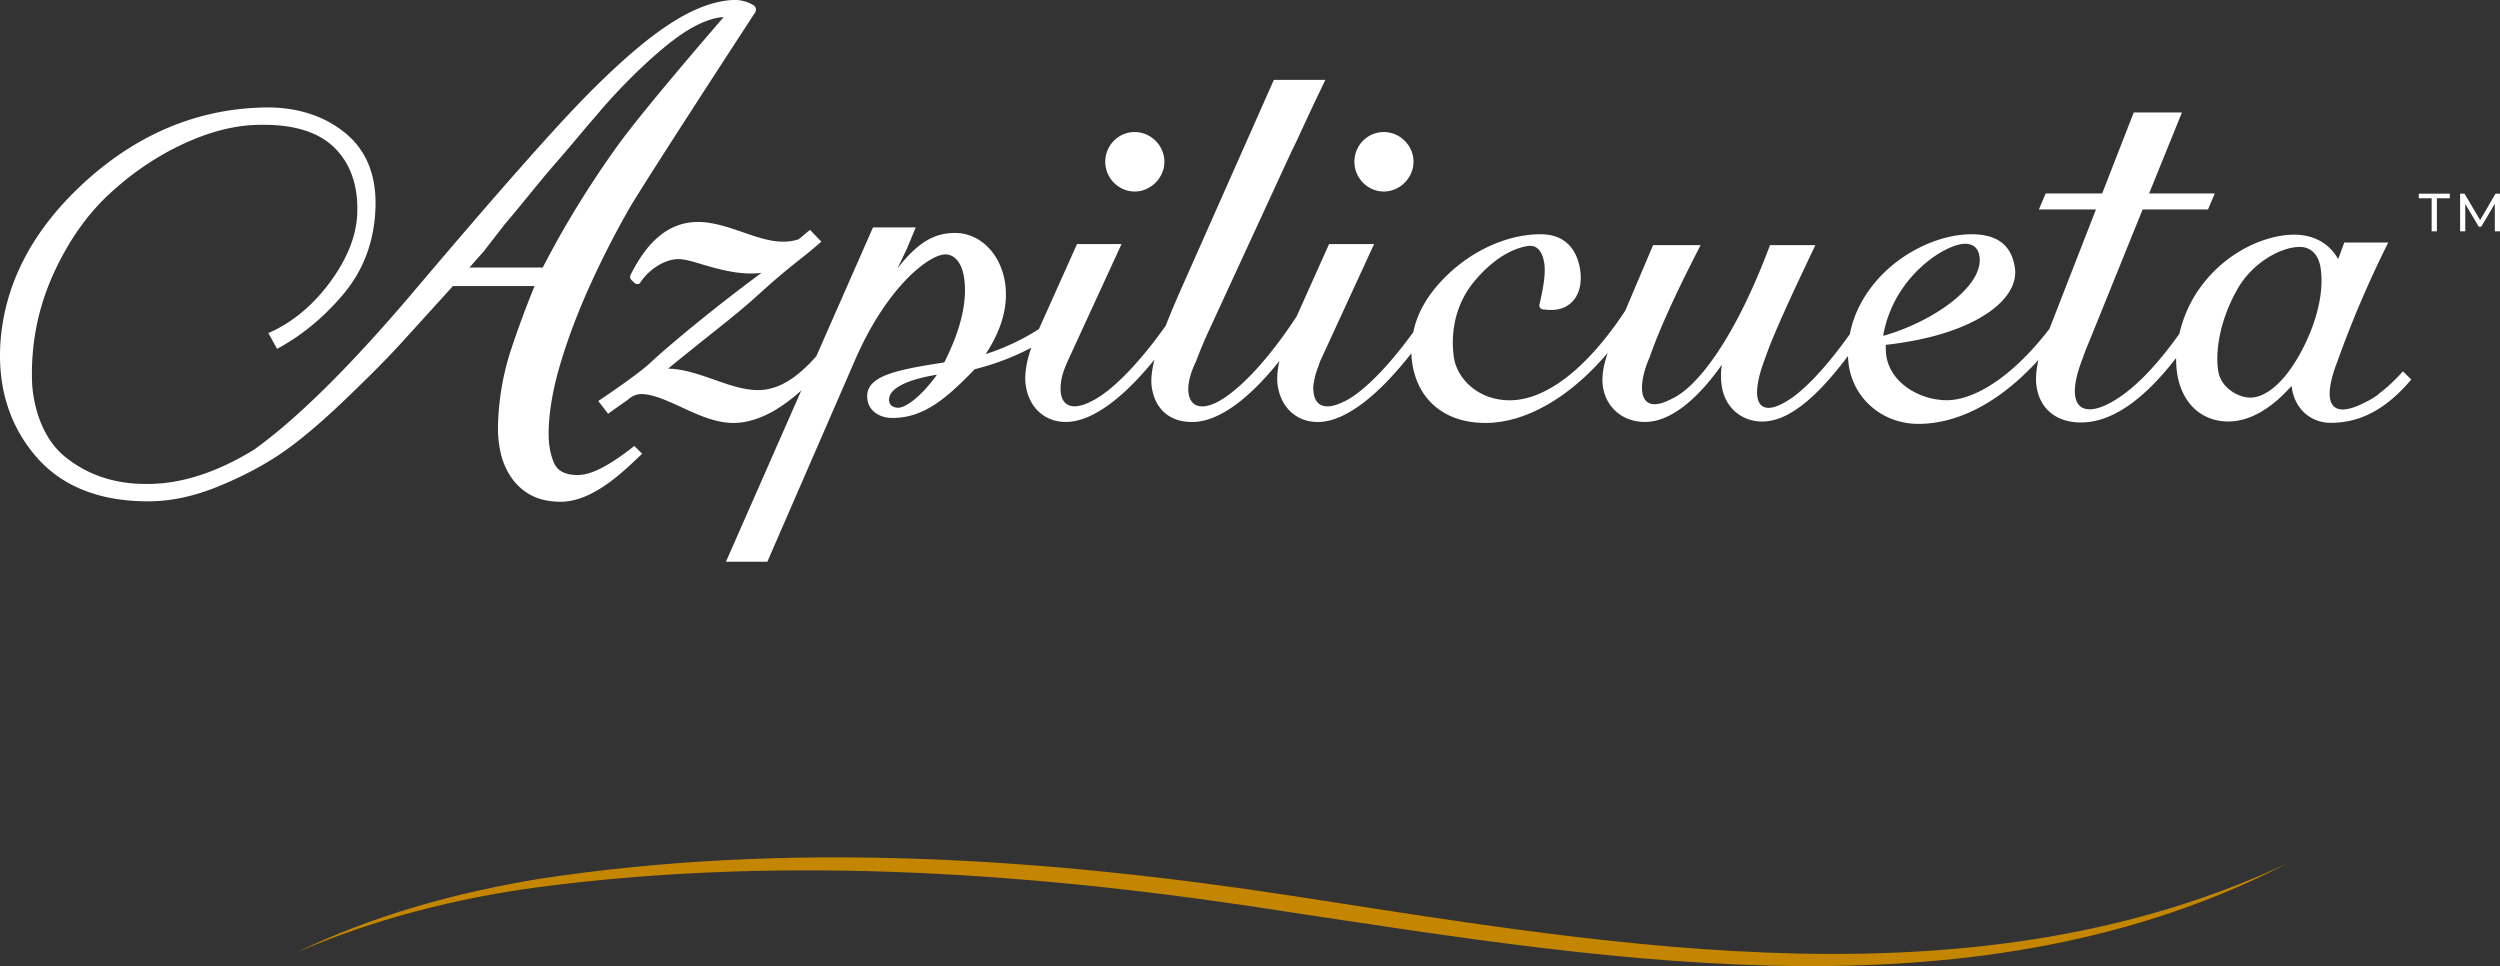 <svg width="339" height="131" fill="none" xmlns="http://www.w3.org/2000/svg"><rect width="100%" height="100%" fill="#333333" stroke="none"/><g clip-path="url(#a)"><path d="M327.985 26.887h1.745v4.478h.714v-4.478h1.744v-.63h-4.203v.63Zm11.007-.63h-.595l-2.093 3.586-2.117-3.586h-.595v5.108h.698V27.66l1.831 3.084h.333l1.84-3.108.008 3.73H339l-.008-5.109Zm-16.446 27.206s-.008 0-.016.008c-.698.502-1.325.86-1.872 1.108-4.551 2.358-5.955.23-3.695-5.602a145.46 145.46 0 0 1 6.883-16.09h-5.963l-.825 2.248c-1.213-2.144-3.322-3.315-5.971-3.315-3.711 0-9.056 2.167-12.624 7.02-1.42 1.897-2.419 4.136-2.934 6.407-2.601 3.666-5.028 6.264-7.105 7.865 0 0-.064.048-.088.072-.055.04-.111.08-.166.128-5.226 3.928-8.644 2.685-5.781-4.662.238-.694.523-1.45.872-2.255l7.28-17.994h8.865l.92-2.168h-8.905l4.449-10.98h-6.535l-4.282 10.98h-7.66l-.92 2.168h7.74l-6.289 16.137s-.015.032-.023.056c-5.408 7.012-10.531 9.674-13.909 9.674-3.577 0-7.621-2.247-8.208-6.017-.063-.406-.063-.78-.071-1.147v-.096c0-.08 0-.16-.008-.247 5.654-.63 10.325-2.048 13.513-4.104 2.926-1.888 4.345-4.16 3.996-6.399-.468-3.02-2.387-4.494-5.884-4.494-3.814 0-8.199 1.848-11.45 4.829-2.72 2.534-4.457 5.57-5.036 8.71-2.569 3.602-4.853 6.152-6.701 7.73 0 0-.023.016-.031.032-.587.494-1.126.9-1.626 1.203-2.926 1.88-4.52 1.163-4.179-1.849h-.008l.048-.295c.135-.908.428-1.992.904-3.267 1.229-3.602 3.814-9.1 6.915-15.619h-6.154c-4.742 12.694-9.896 19.3-13.298 20.823-4.623 2.478-4.782-1.642-3.022-5.618 1.19-3.475 3.505-8.63 6.915-15.205h-6.447l-3.782 8.901c-5.115 7.762-10.706 12.137-15.662 12.137-4.329 0-7.121-2.965-7.557-5.754-.277-1.777-.555-6.35 2.72-10.327 3.315-3.993 6.296-4.718 7.43-4.853.302-.032.746 0 1.15.318.476.375.793 1.068.944 2.048.23 1.483-.206 3.658-.658 5.595-.024.159 0 .31.087.422.103.135.254.223.388.223.778.088 1.15.088 1.293.072 2.688-.072 4.235-2.311 3.751-5.443-.246-1.594-.857-2.821-1.808-3.642-.904-.78-2.094-1.171-3.537-1.171h-.071c-4.346.016-9.08 2.104-12.664 5.594-2.482 2.407-3.997 4.98-4.544 7.69-2.807 3.849-5.321 6.518-7.335 8.088-.071.064-.151.112-.222.168-.658.502-1.261.876-1.8 1.131h-.016c-.04.016-.079.04-.119.056-2.585 1.283-3.893.43-4.036-1.41-.064-.343-.056-.774.087-1.427a9.606 9.606 0 0 1 .571-1.968c.071-.223.159-.462.246-.71l7.311-15.881h-6.106l-4.401 9.817c-3.18 4.853-6.146 8.144-8.429 10.01l-.016.007c-.008 0-.016.016-.024.024-5.464 4.55-7.732 1.259-5.162-3.969a57.822 57.822 0 0 1 1.824-4.343l10.974-23.802 1-2.072a403.175 403.175 0 0 1 3.735-7.937h-6.987l-12.418 28.002a125.867 125.867 0 0 0-2.252 5.347c-3.061 4.303-5.844 7.26-8.057 8.957h-.007c-.674.518-1.293.917-1.848 1.196-3.251 1.745-4.607.302-4.298-2.296.048-.725.277-1.53.698-2.541a12.8 12.8 0 0 1 .222-.518l7.303-15.882h-6.034l-5.171 11.53a30.61 30.61 0 0 1-7.216 3.387c2.213-3.355 3.093-6.614 2.625-9.682-.611-3.968-3.402-6.741-6.78-6.741-2.871 0-5.083 1.33-7.819 4.82.5-1.003.975-2.008 1.412-2.964l1.078-2.606h-5.797L110.7 48.291c-2.498 2.837-5.067 4.606-7.89 4.606-1.998 0-4.044-.733-6.019-1.434l-.198-.072c-1.966-.677-3.996-1.379-6.003-1.402a620.873 620.873 0 0 1 5.868-4.726c2.728-2.175 4.528-3.618 6.217-5.164l.817-.733c2.149-1.96 4.005-3.426 5.361-4.502l.531-.423a58.146 58.146 0 0 0 1.99-1.673l-1.538-1.602-1.523 1.275c-2.466.82-4.948-.04-7.573-.948-1.998-.685-4.075-1.395-6.082-1.395-3.766 0-6.772 2.367-9.182 7.244a.599.599 0 0 0 .166.638l.365.366a.63.63 0 0 0 .444.183c.127 0 .293-.063.349-.175 1.197-1.865 3.386-3.22 5.194-3.22.832 0 1.99.343 3.211.71l.072.024c2.18.637 5.115 1.498 7.985 1.131-6.328 4.678-11.72 9.164-14.464 11.627l-.135.127c-.531.486-.951.877-1.268 1.116-1.888 1.578-6.265 4.51-6.265 4.51l1.324 1.722 2.736-1.937c.484-.43 1.063-.725 1.784-.725 1.491 0 3.244.789 5.1 1.626l.26.12c2.182 1.011 4.656 2.167 7.106 2.167 2.91 0 6.035-1.522 9.222-4.415l-10.221 23.23h5.614l11.879-27.326c4.409-10.136 10.15-14.344 12.244-14.344 1.292 0 2.244 1.163 2.545 3.108.492 3.172-.412 7.06-2.68 11.539-6.78 1.052-10.904 1.873-10.412 5.084.222 1.466 1.578 2.446 3.37 2.446 4.052 0 7.05-2.319 11.165-6.606 2.768-.693 5.345-1.681 7.676-2.924-.705 2.04-.959 3.785-.737 5.187.46 2.973 2.585 4.885 5.424 4.885 3.394 0 7.581-2.988 12.014-8.447-.397 1.594-.5 2.813-.357 3.77.46 2.972 2.45 4.685 5.463 4.685 3.466 0 7.581-2.932 11.848-8.295-.294 1.29-.381 2.438-.23 3.41.46 2.973 2.585 4.885 5.424 4.885 3.552 0 7.985-3.307 12.687-9.315.016.454.056.908.127 1.362.777 5.06 4.489 8.08 9.92 8.08 5.432 0 11.443-3.434 16.582-9.506-.603 1.8-.849 3.251-.643 4.614.437 2.845 2.72 4.757 5.686 4.757 3.243 0 6.844-2.677 10.436-7.761a9.302 9.302 0 0 0-.008 2.932c.436 2.853 2.648 4.773 5.487 4.773 3.323 0 7.105-2.868 11.617-8.885.024.447.056.893.127 1.339.706 4.558 4.655 7.865 9.397 7.865 5.551 0 11.205-3.068 16.304-8.67-.317 1.41-.405 2.63-.246 3.65.468 3.02 2.712 4.829 6.019 4.829 4.084 0 8.397-2.932 12.894-8.742 0 .71.039 1.41.142 2.088.619 4.024 3.283 6.519 6.955 6.519 2.807 0 5.765-1.666 8.564-4.83.016.112.032.216.048.335.428 2.797 2.545 4.678 5.265 4.678 4.044 0 7.518-1.865 10.919-5.873l-1.134-1.108c-1.26 1.403-2.386 2.399-3.362 3.108h.072Zm-200.752 1.825c-.254 0-1.094-.064-1.221-.877-.246-1.586 2.109-2.892 6.479-3.602-2.221 3.076-4.275 4.479-5.258 4.479Zm144.672-22.233c1.102 0 1.776.59 1.951 1.697.626 4.056-6.344 8.901-13.061 10.79 1.396-8.112 8.485-12.487 11.11-12.487Zm45.232 15.236c-1.991 3.522-4.441 5.626-6.542 5.626-1.594 0-4.005-1.267-4.37-3.634-.388-2.526.127-6.82 2.744-11.307 2.046-3.443 5.836-5.491 8.31-5.491 1.523 0 2.554 1.036 2.831 2.837.516 3.347-.563 7.714-2.965 11.977l-.008-.008Z" fill="#fff"/><path d="M153.862 25.97c2.173 0 4.029-1.848 4.029-4.032 0-2.183-1.808-4.032-4.029-4.032-2.22 0-3.988 1.817-3.988 4.032 0 2.216 1.824 4.033 3.988 4.033Zm33.781 0c2.173 0 4.029-1.848 4.029-4.032 0-2.183-1.808-4.032-4.029-4.032-2.22 0-3.988 1.817-3.988 4.032 0 2.216 1.824 4.033 3.988 4.033ZM82.002 63.225c-1.395.788-2.624 1.187-3.647 1.187-1.666 0-2.713-.518-3.196-1.57-.555-1.211-.809-2.725-.761-4.502.079-2.678.594-5.666 1.554-8.894.96-3.25 2.244-6.693 3.814-10.224a125.856 125.856 0 0 1 5.424-10.71c1.99-3.506 16.716-26.066 17.184-26.791a.742.742 0 0 0 .135-.446.693.693 0 0 0-.333-.566 4.984 4.984 0 0 0-2.585-.717c-.135 0-.27 0-.397.016-4.972.374-10.483 3.88-18.42 11.714-4.402 4.295-12.823 13.794-25.027 28.218-8.295 9.753-15.44 16.822-21.236 20.99-5.036 3.115-9.913 4.693-14.472 4.693h-.318c-4.115 0-7.77-1.187-10.808-3.61-4.512-3.586-4.567-10.272-4.567-10.28-.16-4.956.76-9.745 2.743-14.24 1.99-4.502 4.576-8.248 7.684-11.14 3.125-2.909 6.566-5.228 10.23-6.91 3.64-1.673 7.12-2.518 10.348-2.518h.452c4.314 0 7.557 1.076 9.65 3.204 2.158 2.191 3.157 5.22 2.982 8.989-.158 3.044-1.459 6.208-3.87 9.395-2.3 3.044-5.043 5.284-8.175 6.654l1.181 2.136c3.252-1.745 6.241-4.184 8.874-7.276 2.839-3.323 4.346-7.347 4.472-11.953.127-4.351-1.268-7.738-4.131-10.065-2.815-2.279-6.368-3.442-10.563-3.442-9.103.08-17.398 3.458-24.653 10.049C4.306 31.213.42 38.776.024 47.072c-.246 5.793 1.38 10.774 4.837 14.806 3.473 4.056 8.604 6.104 15.249 6.104 2.958 0 6.066-.645 9.254-1.928 3.14-1.26 5.971-2.726 8.43-4.352 2.442-1.617 5.4-4.08 8.778-7.299 3.354-3.203 5.995-5.857 7.85-7.905 1.634-1.801 3.973-4.375 6.994-7.706h11.07c-1.15 2.813-2.22 5.69-3.172 8.567a35.895 35.895 0 0 0-1.784 10.247c-.04 1.34.088 2.638.373 3.85.293 1.243.785 2.374 1.475 3.354a7.541 7.541 0 0 0 2.688 2.367c1.087.566 2.427.86 3.997.86 4.86 0 9.587-5.283 11.022-6.502l-1.07-1.068c-1.396 1.116-2.736 2.048-4.005 2.758h-.008ZM63.661 36.274l1.022-1.164s.865-.956.873-.972l2.894-3.737c.492-.558 1.562-1.849 3.267-3.937 1.721-2.104 2.895-3.514 3.608-4.319.73-.82 1.88-2.175 3.513-4.12.738-.876 1.396-1.65 1.99-2.319 3.41-4.12 8.414-8.965 11.816-11.212 3.402-2.255 5.48-2.167 5.48-2.167C95.087 5.84 86.84 15.435 83.636 19.906c-3.806 5.315-7.185 10.83-10.04 16.376h-9.943l.008-.008Z" fill="#fff"/><path d="M310.35 116.983c-41.767 21.643-90.551 13.467-134.982 6.781-33.749-5.339-68.26-7.913-102.247-3.482-11.292 1.506-22.441 4.343-32.956 8.893 10.308-5.012 21.49-8.096 32.79-9.977 34.066-5.236 68.822-2.869 102.738 2.351 44.463 6.885 92.295 15.308 134.657-4.558v-.008Z" fill="#C48600"/></g><defs><clipPath id="a"><path fill="#fff" d="M0 0h339v131H0z"/></clipPath></defs></svg>